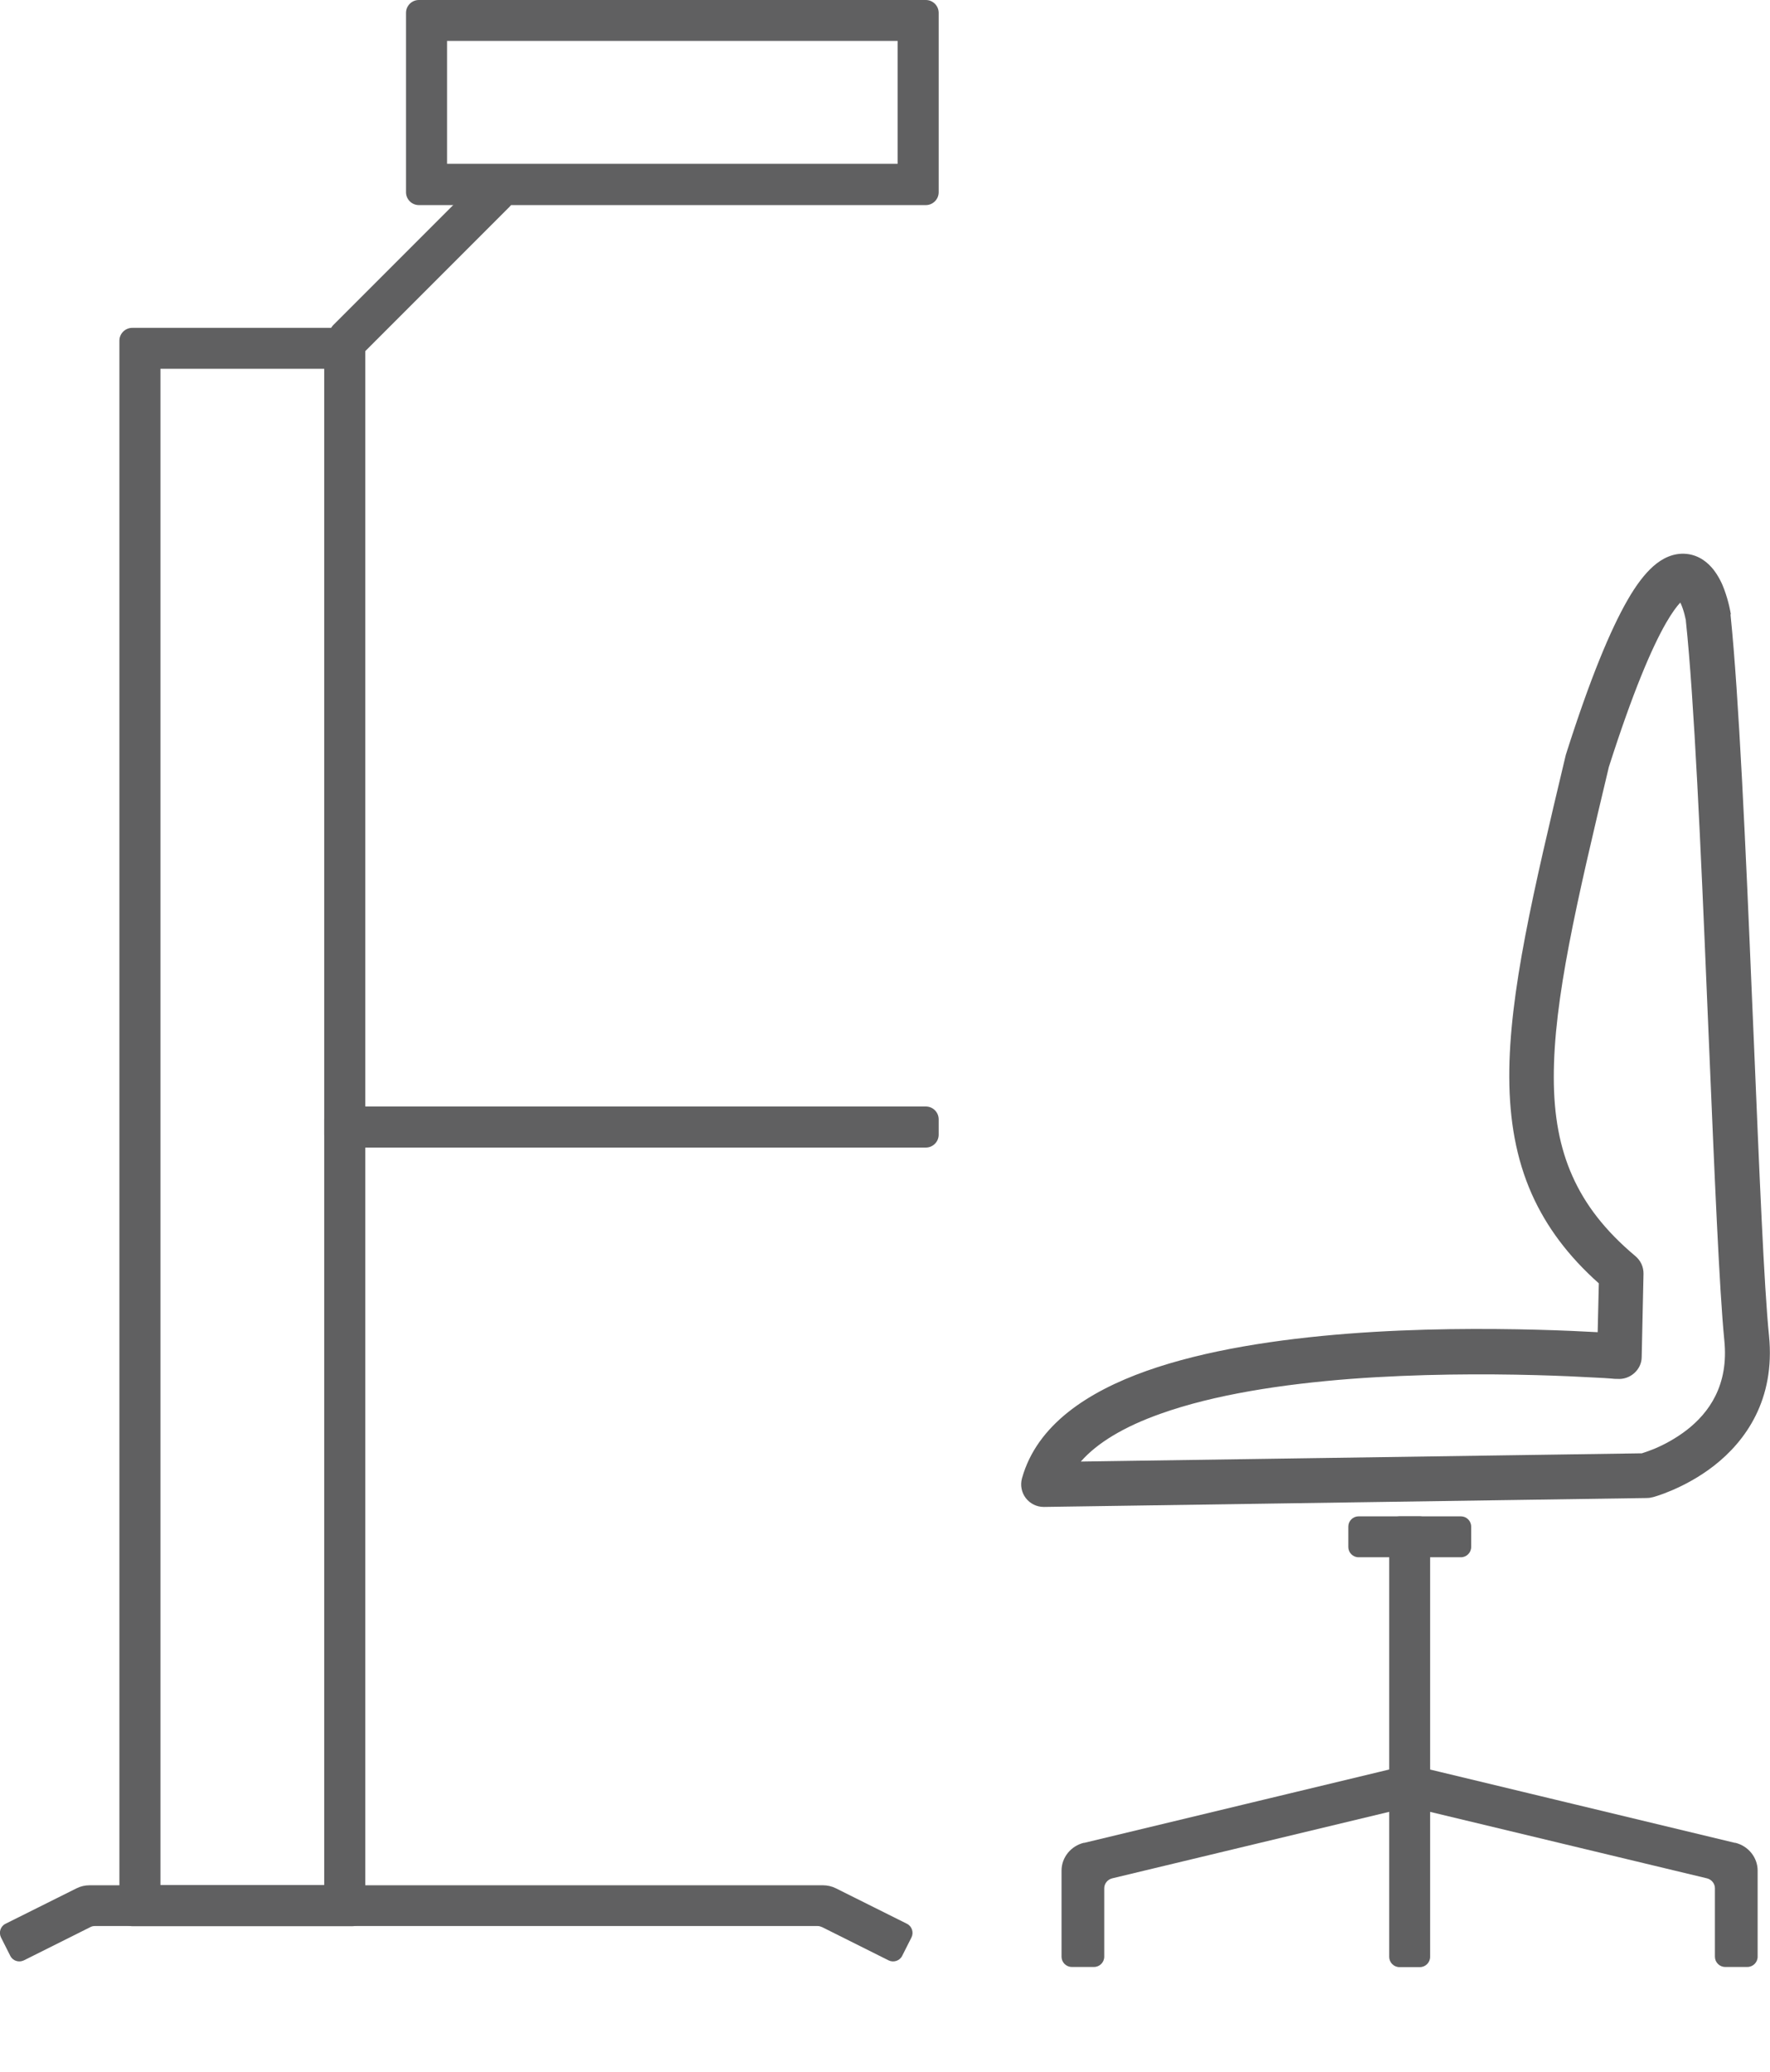 <?xml version="1.0" encoding="UTF-8"?>
<svg id="Ebene_2" data-name="Ebene 2" xmlns="http://www.w3.org/2000/svg" viewBox="0 0 107.33 125.59">
  <defs>
    <style>
      .cls-1 {
        fill-rule: evenodd;
      }

      .cls-1, .cls-2 {
        fill: #606061;
        stroke-width: 0px;
      }
    </style>
  </defs>
  <path class="cls-2" d="M84.24,92.52c0-.34.28-.62.62-.62h1.24c.34,0,.62.28.62.62v26.08c0,.34-.28.62-.62.62h-1.24c-.34,0-.62-.28-.62-.62v-26.08Z"/>
  <path class="cls-1" d="M65.74,111.69l19.76-4.75c.33-.08.66.12.75.45l.32,1.21c.09.34-.12.68-.46.76l-18.67,4.48c-.28.07-.48.32-.48.6v4.15c0,.34-.28.62-.62.62h-1.35c-.34,0-.62-.28-.62-.62v-5.22c0-.8.57-1.5,1.37-1.69Z"/>
  <path class="cls-1" d="M105.21,111.69l-19.76-4.75c-.33-.08-.66.12-.75.45l-.32,1.21c-.09.34.12.68.46.76l18.67,4.48c.28.07.48.32.48.6v4.15c0,.34.28.62.62.62h1.35c.34,0,.62-.28.62-.62v-5.22c0-.8-.57-1.5-1.37-1.69Z"/>
  <path class="cls-1" d="M85.39,93.14c.02.13.06.25.1.38.04-.12.07-.25.1-.38-.02-.13-.06-.25-.1-.38-.04.12-.07.25-.1.38ZM88.59,91.9c.34,0,.62.28.62.62v1.24c0,.34-.28.62-.62.62h-6.21c-.34,0-.62-.28-.62-.62v-1.24c0-.34.28-.62.62-.62h6.21Z"/>
  <path class="cls-1" d="M104.94,37.23s0,0-1.35.21l1.35-.21s0,.05,0,.07c.5,4.81.92,14.12,1.29,22.99.04.94.08,1.87.12,2.79.33,7.86.62,14.95.92,17.87.39,3.89-1.44,6.4-3.32,7.87-.92.72-1.86,1.2-2.56,1.5-.35.15-.65.26-.87.33-.11.04-.2.06-.26.08-.03,0-.06.02-.08.02h-.02s0,0,0,0h0s0,0-.34-1.32l.34,1.32c-.1.03-.21.04-.32.04l-36.54.54h-.01c-.43,0-.83-.2-1.09-.54s-.34-.78-.23-1.19c.91-3.27,4.03-5.26,7.54-6.51,3.58-1.27,7.99-1.93,12.22-2.26,4.25-.33,8.39-.32,11.47-.24,1.52.04,2.79.1,3.68.15l.07-2.96c-1.84-1.64-3.17-3.41-4.06-5.4-.96-2.16-1.36-4.5-1.37-7.09-.02-5.06,1.47-11.31,3.38-19.34l.04-.17s.02-.07.03-.1c1.46-4.59,2.69-7.52,3.72-9.31.51-.89,1.03-1.58,1.56-2.05.53-.47,1.22-.83,2.02-.75.79.08,1.32.56,1.63.95.31.4.53.85.66,1.22.14.38.24.75.3,1.01.03.13.05.25.07.33,0,.04.01.07.02.1v.03s0,.01,0,.01h0ZM99.61,88.06s.04-.01.07-.02c.15-.05.38-.13.65-.24.55-.23,1.26-.6,1.95-1.13,1.34-1.04,2.56-2.71,2.28-5.44-.3-3.01-.6-10.18-.93-17.99-.04-.94-.08-1.88-.12-2.83-.37-8.89-.78-18.06-1.28-22.77v-.04s-.03-.13-.05-.22c-.04-.19-.11-.43-.2-.66-.03-.08-.06-.14-.09-.2-.21.22-.5.61-.86,1.23-.88,1.53-2.03,4.23-3.47,8.73-1.96,8.22-3.35,14.13-3.34,18.82,0,2.31.36,4.26,1.13,5.98.77,1.73,1.98,3.31,3.82,4.85.32.27.5.66.49,1.08l-.11,5.03c0,.38-.17.73-.45.98-.28.25-.65.38-1.03.35h-.02s-.07,0-.07,0c-.06,0-.15-.01-.26-.02-.23-.02-.57-.04-1-.06-.87-.05-2.12-.11-3.63-.15-3.02-.08-7.06-.08-11.19.23-4.14.32-8.27.95-11.52,2.11-2.23.79-3.85,1.77-4.84,2.9l34.04-.5Z"/>
  <path class="cls-1" d="M9.73,114.25h9.93V22.35h-9.93v91.9ZM7.24,115.96c0,.43.35.78.78.78h13.35c.43,0,.78-.35.78-.78V20.65c0-.43-.35-.78-.78-.78h-13.35c-.43,0-.78.35-.78.78v95.31Z"/>
  <path class="cls-1" d="M5.75,116.73c-.1,0-.19.02-.28.07l-4.02,2.01c-.31.15-.68.03-.83-.28l-.56-1.11c-.15-.31-.03-.68.28-.83l4.31-2.15c.24-.12.51-.18.78-.18h44.47c.27,0,.54.06.78.18l4.31,2.15c.31.15.43.53.28.83l-.56,1.11c-.15.31-.53.43-.83.28l-4.02-2.01c-.09-.04-.18-.07-.28-.07H5.75Z"/>
  <path class="cls-2" d="M19.66,67.84c0-.43.35-.78.78-.78h35.7c.43,0,.78.35.78.78v.93c0,.43-.35.78-.78.78H20.44c-.43,0-.78-.35-.78-.78v-.93Z"/>
  <path class="cls-2" d="M20.21,20.8c-.3-.3-.3-.79,0-1.1l8.94-8.94c.3-.3.79-.3,1.1,0l.66.66c.3.3.3.79,0,1.1l-8.94,8.94c-.3.3-.79.3-1.1,0l-.66-.66Z"/>
  <path class="cls-1" d="M27.11,2.48v7.45h27.32V2.48h-27.32ZM25.4,0c-.43,0-.78.35-.78.78v10.87c0,.43.35.78.78.78h30.74c.43,0,.78-.35.78-.78V.78c0-.43-.35-.78-.78-.78h-30.74Z"/>
</svg>